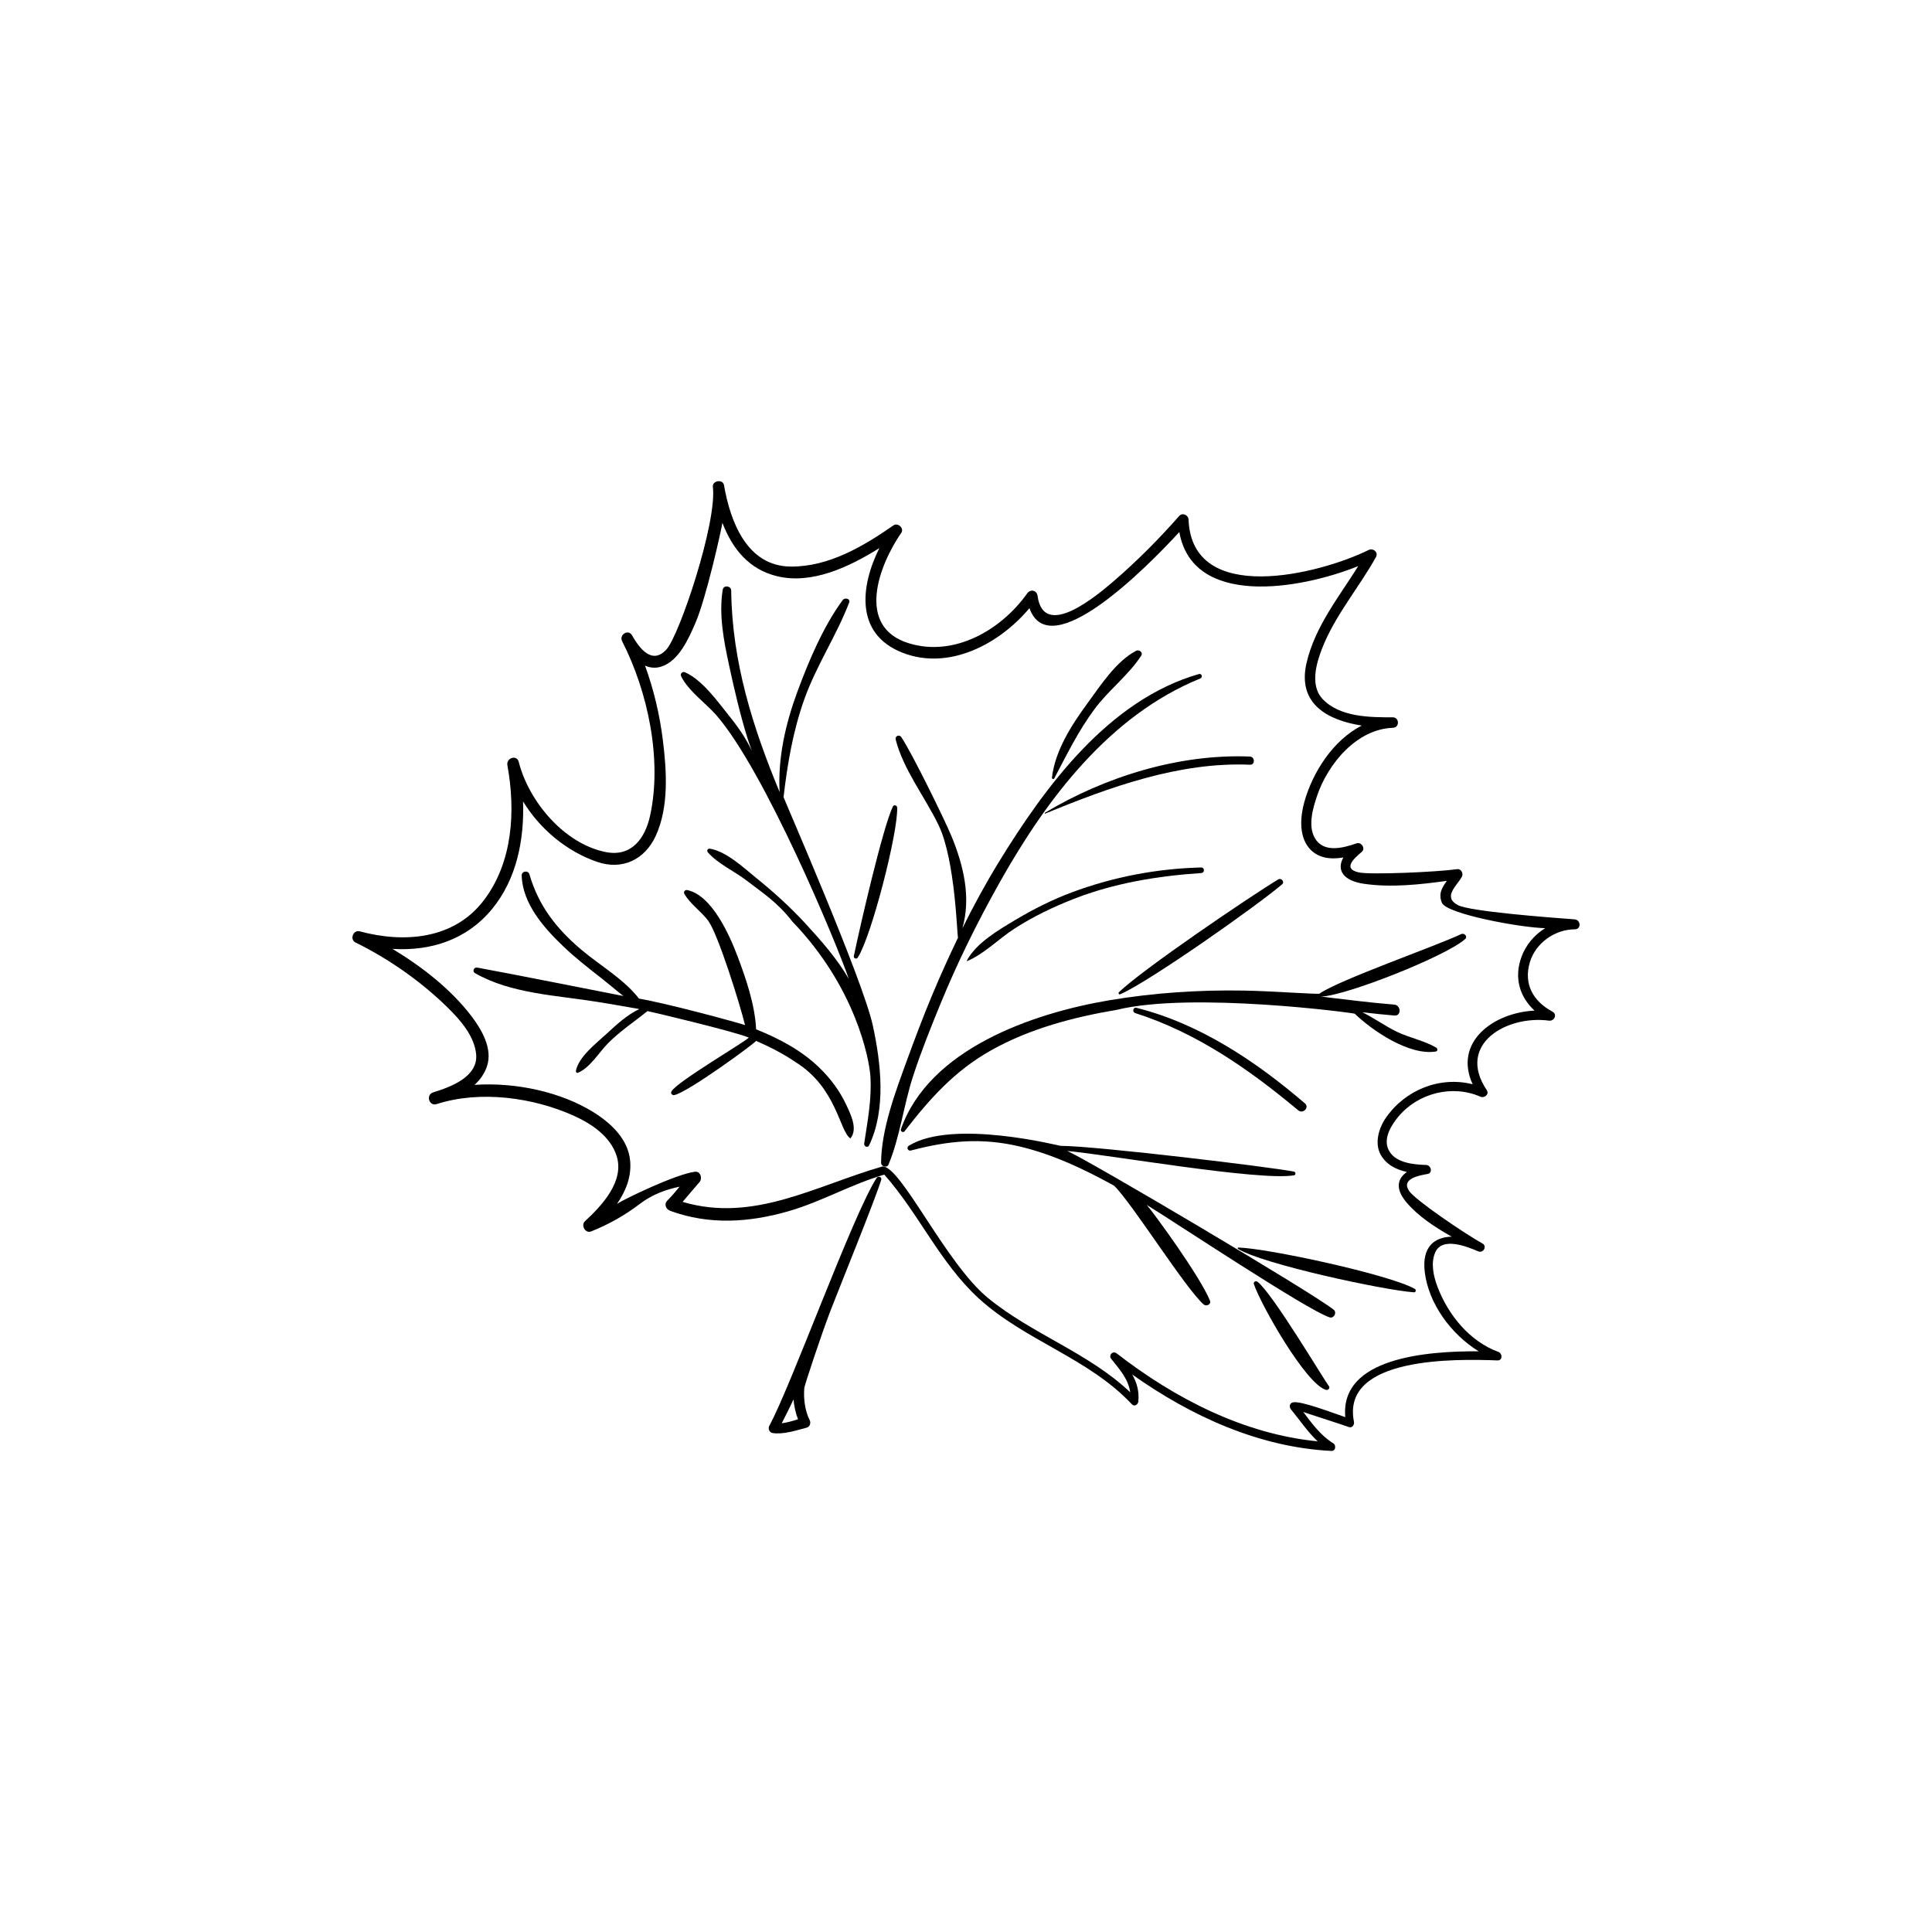 <?xml version="1.0" encoding="UTF-8"?>
<!-- Uploaded to: ICON Repo, www.iconrepo.com, Generator: ICON Repo Mixer Tools -->
<svg fill="#000000" width="800px" height="800px" version="1.1" viewBox="144 144 512 512" xmlns="http://www.w3.org/2000/svg">
 <g>
  <path d="m561.29 387.64c-6.863-0.504-27.824-2.098-30.973-3.793-4.035-2.188-0.266-5.027 1.102-7.512 0.441-0.828-0.18-2.152-1.23-2-5.551 0.781-23.023 1.527-26.078 0.863-4.328-0.938-1.414-3.598 0.777-5.445 1.059-0.891-0.117-2.695-1.367-2.262-3.629 1.266-8.785 2.629-11.105-1.441-1.84-3.246-0.465-7.961 0.641-11.199 2.898-8.508 10.52-17.66 20.102-17.98 1.789-0.066 1.715-2.781-0.082-2.777-6.106 0.02-14.07-0.051-18.594-4.867-3.324-3.547-1.676-9.375-0.141-13.316 3.445-8.832 9.719-16.066 14.297-24.27 0.727-1.301-0.762-2.481-1.965-1.879-12.922 6.387-46.82 14.957-47.699-8.082-0.047-1.184-1.617-1.914-2.465-0.953-5.394 6.133-11.191 11.965-17.383 17.297-4.332 3.715-18.555 15.77-20.164 3.875-0.203-1.484-1.867-1.859-2.731-0.66-6.879 9.703-19.305 16.941-31.383 13.234-14.184-4.363-7.883-20.746-2.004-29.266 0.84-1.203-0.898-2.793-2.066-1.98-7.992 5.562-17.148 10.984-27.188 10.922-11.652-0.07-16.062-11.945-17.723-21.578-0.297-1.676-3.152-1.219-2.949 0.465 1.145 9.418-8.863 39.387-12.352 43.133-3.789 4.055-7.094-0.324-9.074-3.809-0.984-1.734-3.5-0.156-2.621 1.578 6.836 13.371 10.645 31.367 7.41 46.219-1.328 6.109-5.004 11.012-11.777 9.645-11.043-2.211-20.395-13.473-23.035-23.887-0.508-1.996-3.359-1.062-3.008 0.883 2.207 12.105 1.449 25.703-6.266 35.824-7.894 10.359-21.121 11.352-32.852 8.195-1.734-0.469-2.75 2.152-1.133 2.953 8.844 4.348 17.277 10.254 24.32 17.145 3.359 3.289 7.199 7.582 7.652 12.488 0.551 6.012-6.871 8.711-11.402 10.09-1.984 0.645-1.094 3.727 0.91 3.113 11.523-3.719 25.609-1.793 36.484 3.133 4.695 2.133 9.582 5.445 11.23 10.574 2.156 6.734-3.914 13.203-8.383 17.316-1.164 1.082 0.109 3.332 1.637 2.711 4.676-1.875 8.836-4.203 12.844-7.25 3.289-2.504 6.781-3.809 10.602-4.613-1.047 1.273-2.109 2.535-3.269 3.703-0.957 0.961-0.316 2.312 0.789 2.711 10.363 3.793 20.953 3.094 31.406 0.074 8.711-2.519 16.645-7.164 25.316-9.68 9.184 10.363 14.742 23.41 25.086 32.852 12.27 11.195 29.078 15.773 40.535 28.023 0.672 0.711 1.633 0.051 1.703-0.75 0.258-2.848-0.449-5.09-1.621-7.148 15.574 11.023 33.543 19.277 52.77 20.25 1.152 0.059 1.336-1.508 0.492-2.031-3.375-2.102-5.606-5.211-7.941-8.293 1.25 0.457 9.219 2.984 12.125 4.004 0.855 0.309 1.465-0.66 1.32-1.387-3.523-17.434 27.383-16.668 38.023-16.277 1.41 0.051 1.355-1.848 0.238-2.258-7.629-2.816-13.266-9.766-16.102-17.191-1.062-2.777-1.859-6.254-0.66-9.109 1.82-4.324 8.488-1.605 11.391-0.363 1.375 0.594 2.5-1.336 1.137-2.086-4.484-2.457-17.84-11.516-19.434-13.922-2.16-3.25 2.684-4.09 4.918-4.484 1.426-0.258 0.938-2.344-0.371-2.383-3.445-0.117-8.484-0.535-10.078-4.242-1.266-2.941 0.867-6.363 2.672-8.535 5.219-6.281 14.309-8.594 21.77-5.32 1.059 0.465 2.43-0.625 1.676-1.754-8.137-12.152 5.297-19.914 16.516-18.398 1.375 0.188 2.262-1.648 0.91-2.379-5.164-2.777-7.707-7.352-5.992-13.109 1.543-5.141 6.688-8.715 11.93-8.715 1.727-0.008 1.59-2.516-0.07-2.637zm-14.082 9.945c-2.039 5.566-0.457 10.645 3.457 14.234-11.082 0.562-21.484 8.449-16.398 19.52-8.625-2.176-17.793 1.406-22.988 8.883-1.859 2.656-3.078 6.695-1.402 9.75 1.484 2.691 4.117 3.984 6.977 4.613-2.539 1.738-3.16 4.453-0.137 8.039 3.148 3.727 7.543 6.574 12.004 9.109-4.543 0.105-7.945 2.629-7.148 9.344 0.992 8.363 6.953 16.504 14.293 21.035-13.68-0.09-36.797 1.672-35.348 17.445-2.906-0.941-11.922-4.492-13.949-3.898-0.863 0.25-0.961 1.219-0.453 1.84 2.414 2.926 4.41 5.969 7.078 8.469-19.566-1.91-37.875-11.375-53.242-23.293-1.059-0.82-2.273 0.453-1.438 1.48 2.383 2.949 4.488 5.356 5.004 8.812-11.039-10.48-25.961-15.375-37.707-25-11.219-9.199-23.105-35.105-27.953-34.844-17.828 5.144-34.129 14.965-52.961 9.387 1.5-1.727 2.938-3.512 4.457-5.219 0.863-0.969 0.309-2.969-1.215-2.766-5.094 0.664-18.586 7.188-20.617 8.5 2.312-3.359 3.856-7.144 3.477-11.352-0.504-5.769-5.062-10.012-9.688-12.906-8.652-5.394-20.602-7.996-31.543-7.269 1.43-1.32 2.602-2.902 3.273-4.891 1.598-4.66-1.402-9.77-4.106-13.324-5.371-7.043-13.008-13.055-20.93-17.82 9.98 0.625 19.625-2.289 26.461-10.645 6.469-7.91 8.496-18.305 8.148-28.434 4.492 7.34 11.523 13.215 19.613 16.012 6.695 2.312 12.672-0.598 15.551-6.883 3.523-7.672 2.898-17.25 1.883-25.387-0.832-6.676-2.394-13.359-4.727-19.73 1.305 0.574 2.746 0.766 4.363 0.246 4.641-1.508 7.254-7.527 9.008-11.578 2.84-6.57 6.82-24.488 7.144-26.504 2.551 6.664 6.879 12.309 14.488 14.141 9.164 2.223 19.02-2.383 27.102-7.453-5.004 10.047-6.535 22.742 6.098 27.711 12.328 4.852 25.699-2.277 33.676-11.793 5.387 15.184 31.105-10.793 39.719-20.172 3.535 19.949 31.695 15.348 47.414 9.027-5.152 8.238-11.453 16.012-13.695 25.641-2.543 10.957 5.707 15.219 14.621 16.621-7.594 3.883-13.012 12.344-15.219 20.277-1.055 3.777-1.465 8.867 1.211 12.117 2.324 2.816 5.773 3.129 9.133 2.562-1.844 3.356-0.055 6.176 5.527 6.984 7.133 1.031 14.707 0.203 21.91-0.789-1.25 1.719-2.328 3.426-1.309 5.824 1.258 2.969 20.824 6.578 27.367 6.715-2.828 1.75-5.113 4.394-6.285 7.609z"/>
  <path d="m393.07 410.43c4.609-11.297 10.016-22.219 16-32.84 12.332-21.902 29.004-44.023 53.004-53.777 0.727-0.297 0.438-1.41-0.344-1.184-23.902 6.84-40.762 29.785-53.137 49.992-3.457 5.648-6.621 11.473-9.559 17.418 2.363-8.227 0.312-16.711-2.922-24.539-1.727-4.172-10.387-21.891-13.27-26.172-0.523-0.77-1.707-0.266-1.48 0.645 2 7.934 7.836 15.352 11.371 22.695 4.523 9.402 4.887 29.797 5.16 29.797-2.449 5.094-4.777 10.246-6.949 15.453-2.371 5.688-4.551 11.465-6.664 17.266-2.996 8.211-6.731 18.156-6.785 26.969-0.004 0.992 1.559 1.457 1.965 0.48 3.043-7.305 4.004-15.695 6.465-23.27 2.066-6.398 4.602-12.711 7.144-18.934z"/>
  <path d="m421 359.61c17.051-7.019 35.57-13.75 54.266-12.949 1.391 0.055 1.328-2.109-0.059-2.168-18.727-0.75-38.359 5.336-54.297 14.902-0.113 0.066-0.027 0.266 0.09 0.215z"/>
  <path d="m423.39 350.28c3.367-6.375 6.402-12.637 10.73-18.445 3.688-4.957 9.008-8.953 12.312-14.078 0.559-0.867-0.555-1.707-1.344-1.293-5.316 2.781-9.445 9.191-12.914 13.934-4.188 5.723-8.543 12.465-9.395 19.648-0.043 0.352 0.418 0.59 0.609 0.234z"/>
  <path d="m426.8 449.02c10.523 0.918 51.062 8.039 60.145 6.445 0.508-0.09 0.441-0.871-0.023-0.973-5.152-1.082-51.742-6.75-61.898-6.84-0.328 0-28.59-7.219-40.203-0.004-0.684 0.418-0.211 1.461 0.555 1.258 10.02-2.648 18.844-3.481 29.055-1.027 8.73 2.098 16.953 6 24.812 10.34 4.695 4.516 18.898 27.25 23.746 31.477 0.695 0.598 2.07-0.004 1.664-1.004-2.59-6.422-14.863-23.195-16.758-25.383 6.918 4.223 42.688 28.012 48.48 29.809 1.109 0.344 1.98-1.25 1.098-1.996-4.727-3.996-65.512-39.988-70.672-42.102z"/>
  <path d="m531.23 391.54c-6.414 3.078-32.379 12.148-37.562 15.789-0.316 0.223-13.141-0.707-19.922-0.816-12.016-0.207-24.043 0.586-35.895 2.59-20.098 3.402-47.711 12.863-55.113 34.203-0.172 0.516 0.621 0.945 0.953 0.52 6.734-8.676 13.301-16.078 23.039-21.523 10.207-5.715 21.781-8.762 33.25-10.688 19.844-4.875 62.824 0.828 63.043 1.031 4.801 4.606 14.5 11.156 21.492 10.012 0.52-0.082 0.492-0.801 0.109-1.023-3.25-1.906-7.141-2.59-10.559-4.266-3.113-1.527-5.93-3.582-9.035-5.117 2.836 0.328 5.68 0.645 8.531 0.875 1.859 0.152 1.762-2.754-0.086-2.898-6.531-0.523-12.969-1.367-19.418-2.125 6.715-0.207 33.273-10.77 38.215-15.242 0.773-0.684-0.234-1.703-1.043-1.32z"/>
  <path d="m472.18 474.61c-0.207-0.012-0.242 0.273-0.09 0.363 6.625 4.074 38.812 10.977 46.648 11.504 0.5 0.031 0.605-0.691 0.211-0.91-6.785-3.82-38.988-10.75-46.77-10.957z"/>
  <path d="m477.28 483.7c-0.434-0.336-1.199-0.02-0.988 0.598 1.738 5.281 13.855 26.738 19.18 28.043 0.52 0.125 1.066-0.508 0.715-0.977-1.473-1.941-14.879-24.5-18.906-27.664z"/>
  <path d="m351.65 355.24c1.031-8.863 2.5-17.488 5.496-25.91 3.184-8.941 8.516-16.859 11.887-25.633 0.414-1.066-1.16-1.414-1.719-0.66-5.133 6.996-8.973 16.086-11.977 24.207-3.168 8.59-5.215 17.512-4.731 26.66-7.062-17.023-12.625-34.484-12.828-53.402-0.016-1.273-2.039-1.527-2.246-0.23-1.074 6.641 0.277 13.48 1.672 19.992 1.41 6.516 2.938 13.113 4.922 19.477 0.336 1.082 0.754 2.137 1.129 3.215-1.523-3.164-3.535-6.152-5.672-8.797-3.188-3.949-7.309-9.895-12.031-11.992-0.715-0.316-1.379 0.371-1.031 1.078 1.945 3.91 6.445 7.023 9.34 10.312 12.781 14.75 31.539 59.609 35.09 69.875-3.133-5.422-7.527-10.363-11.457-14.641-4.035-4.387-8.469-8.402-13.105-12.141-3.394-2.75-7.863-6.996-12.254-7.742-0.586-0.102-0.922 0.539-0.539 0.977 2.66 3.043 7.082 5.023 10.289 7.488 4.324 3.336 8.105 5.684 12.176 10.934 16.672 17.316 20.277 36.207 20.598 40.855 0.406 6.133-0.746 11.879-1.641 17.898-0.105 0.73 0.934 1.238 1.289 0.492 4.586-9.523 3.164-21.789 1.004-31.762-2.656-12.266-23.684-60.324-23.66-60.551z"/>
  <path d="m361.06 426.87c-4.695-4.527-10.59-7.648-16.68-10.09-0.309-6.535-2.727-13.539-4.891-19.277-2.109-5.578-6.801-16.293-13.391-17.629-0.574-0.109-1.027 0.492-0.734 1.008 1.531 2.68 4.422 4.586 6.309 7.109 2.609 3.5 8.496 22.355 9.766 27.668-1.461-0.527-20.094-5.644-28.102-7.019-3.941-5.129-10.438-8.852-15.32-12.992-6.613-5.613-11.273-11.582-13.715-19.949-0.328-1.148-2.074-0.871-2.047 0.316 0.223 7.488 5.879 13.855 11 18.758 3.234 3.102 6.805 5.856 10.324 8.613 1.859 1.461 3.715 3.078 5.637 4.566-0.613-0.105-31.102-6.168-38.773-7.535-0.871-0.152-1.359 1.012-0.562 1.473 9.527 5.473 21.73 5.883 32.375 7.609 3.723 0.605 7.445 1.238 11.16 1.91-3.269 1.559-6.152 4.227-8.734 6.621-2.684 2.481-7.336 6.027-8.062 9.766-0.059 0.281 0.215 0.637 0.527 0.508 3.223-1.336 5.551-5.359 7.977-7.82 3.219-3.254 6.941-5.684 10.469-8.535 0.055-0.047 22.465 5.246 26.828 7.004 0.145 0.484-19.262 11.84-20.484 14.297-0.277 0.551 0.203 1.055 0.754 0.953 3.527-0.648 21.648-13.93 21.68-14.363 3.68 1.602 7.266 3.438 10.602 5.719 10.75 6.777 11.492 18.133 14.344 20.094 0.023 0.012 0.074 0.012 0.098-0.016 1.934-2.434 0.105-6.141-1.031-8.609-1.797-3.891-4.242-7.195-7.32-10.156z"/>
  <path d="m462.32 373.89c-11.75 0.297-23.266 2.488-34.289 6.602-5.211 1.945-10.191 4.457-14.965 7.305-4.434 2.656-10.332 6.082-12.836 10.75-0.035 0.07 0.031 0.176 0.105 0.141 4.535-1.93 8.266-5.828 12.402-8.52 4.953-3.215 10.309-5.785 15.801-7.934 10.777-4.223 22.324-6.106 33.82-6.867 0.949-0.066 0.918-1.496-0.039-1.477z"/>
  <path d="m440.52 406.96c-0.223 0.211 0.016 0.676 0.324 0.539 7.523-3.215 36.18-23.387 42.945-29.16 0.734-0.625-0.238-1.762-1.023-1.293-7.566 4.547-36.387 24.141-42.246 29.914z"/>
  <path d="m488.05 438.25c1.258 1.047 3.031-0.754 1.777-1.832-12.977-11.145-27.887-21.129-44.652-25.336-0.906-0.23-1.199 1.113-0.328 1.395 16.324 5.223 30.16 14.891 43.203 25.773z"/>
  <path d="m371.32 397.76c3.617-5.582 10.711-33.191 10.438-39.766-0.031-0.578-0.852-0.82-1.129-0.273-2.672 5.457-8.871 32.496-10.352 39.641-0.129 0.641 0.703 0.922 1.043 0.398z"/>
  <path d="m376.32 456.16c-6.309 9.715-22.672 55.137-28.445 65.684-0.387 0.715-0.004 1.777 0.855 1.918 2.816 0.465 6.324-0.711 9.02-1.41 0.918-0.242 1.199-1.281 0.801-2.051-1.25-2.43-1.652-5.828-1.395-8.504 0.074-0.734 4.438-13.949 6.898-20.363 2.481-6.438 11.875-29.512 13.488-34.793 0.219-0.758-0.844-1.07-1.223-0.48zm-20.84 63.969c-1.367 0.418-2.902 0.883-4.316 1.047 1.078-2.086 2.137-4.18 3.129-6.309 0.152 1.801 0.559 3.625 1.188 5.262z"/>
 </g>
</svg>